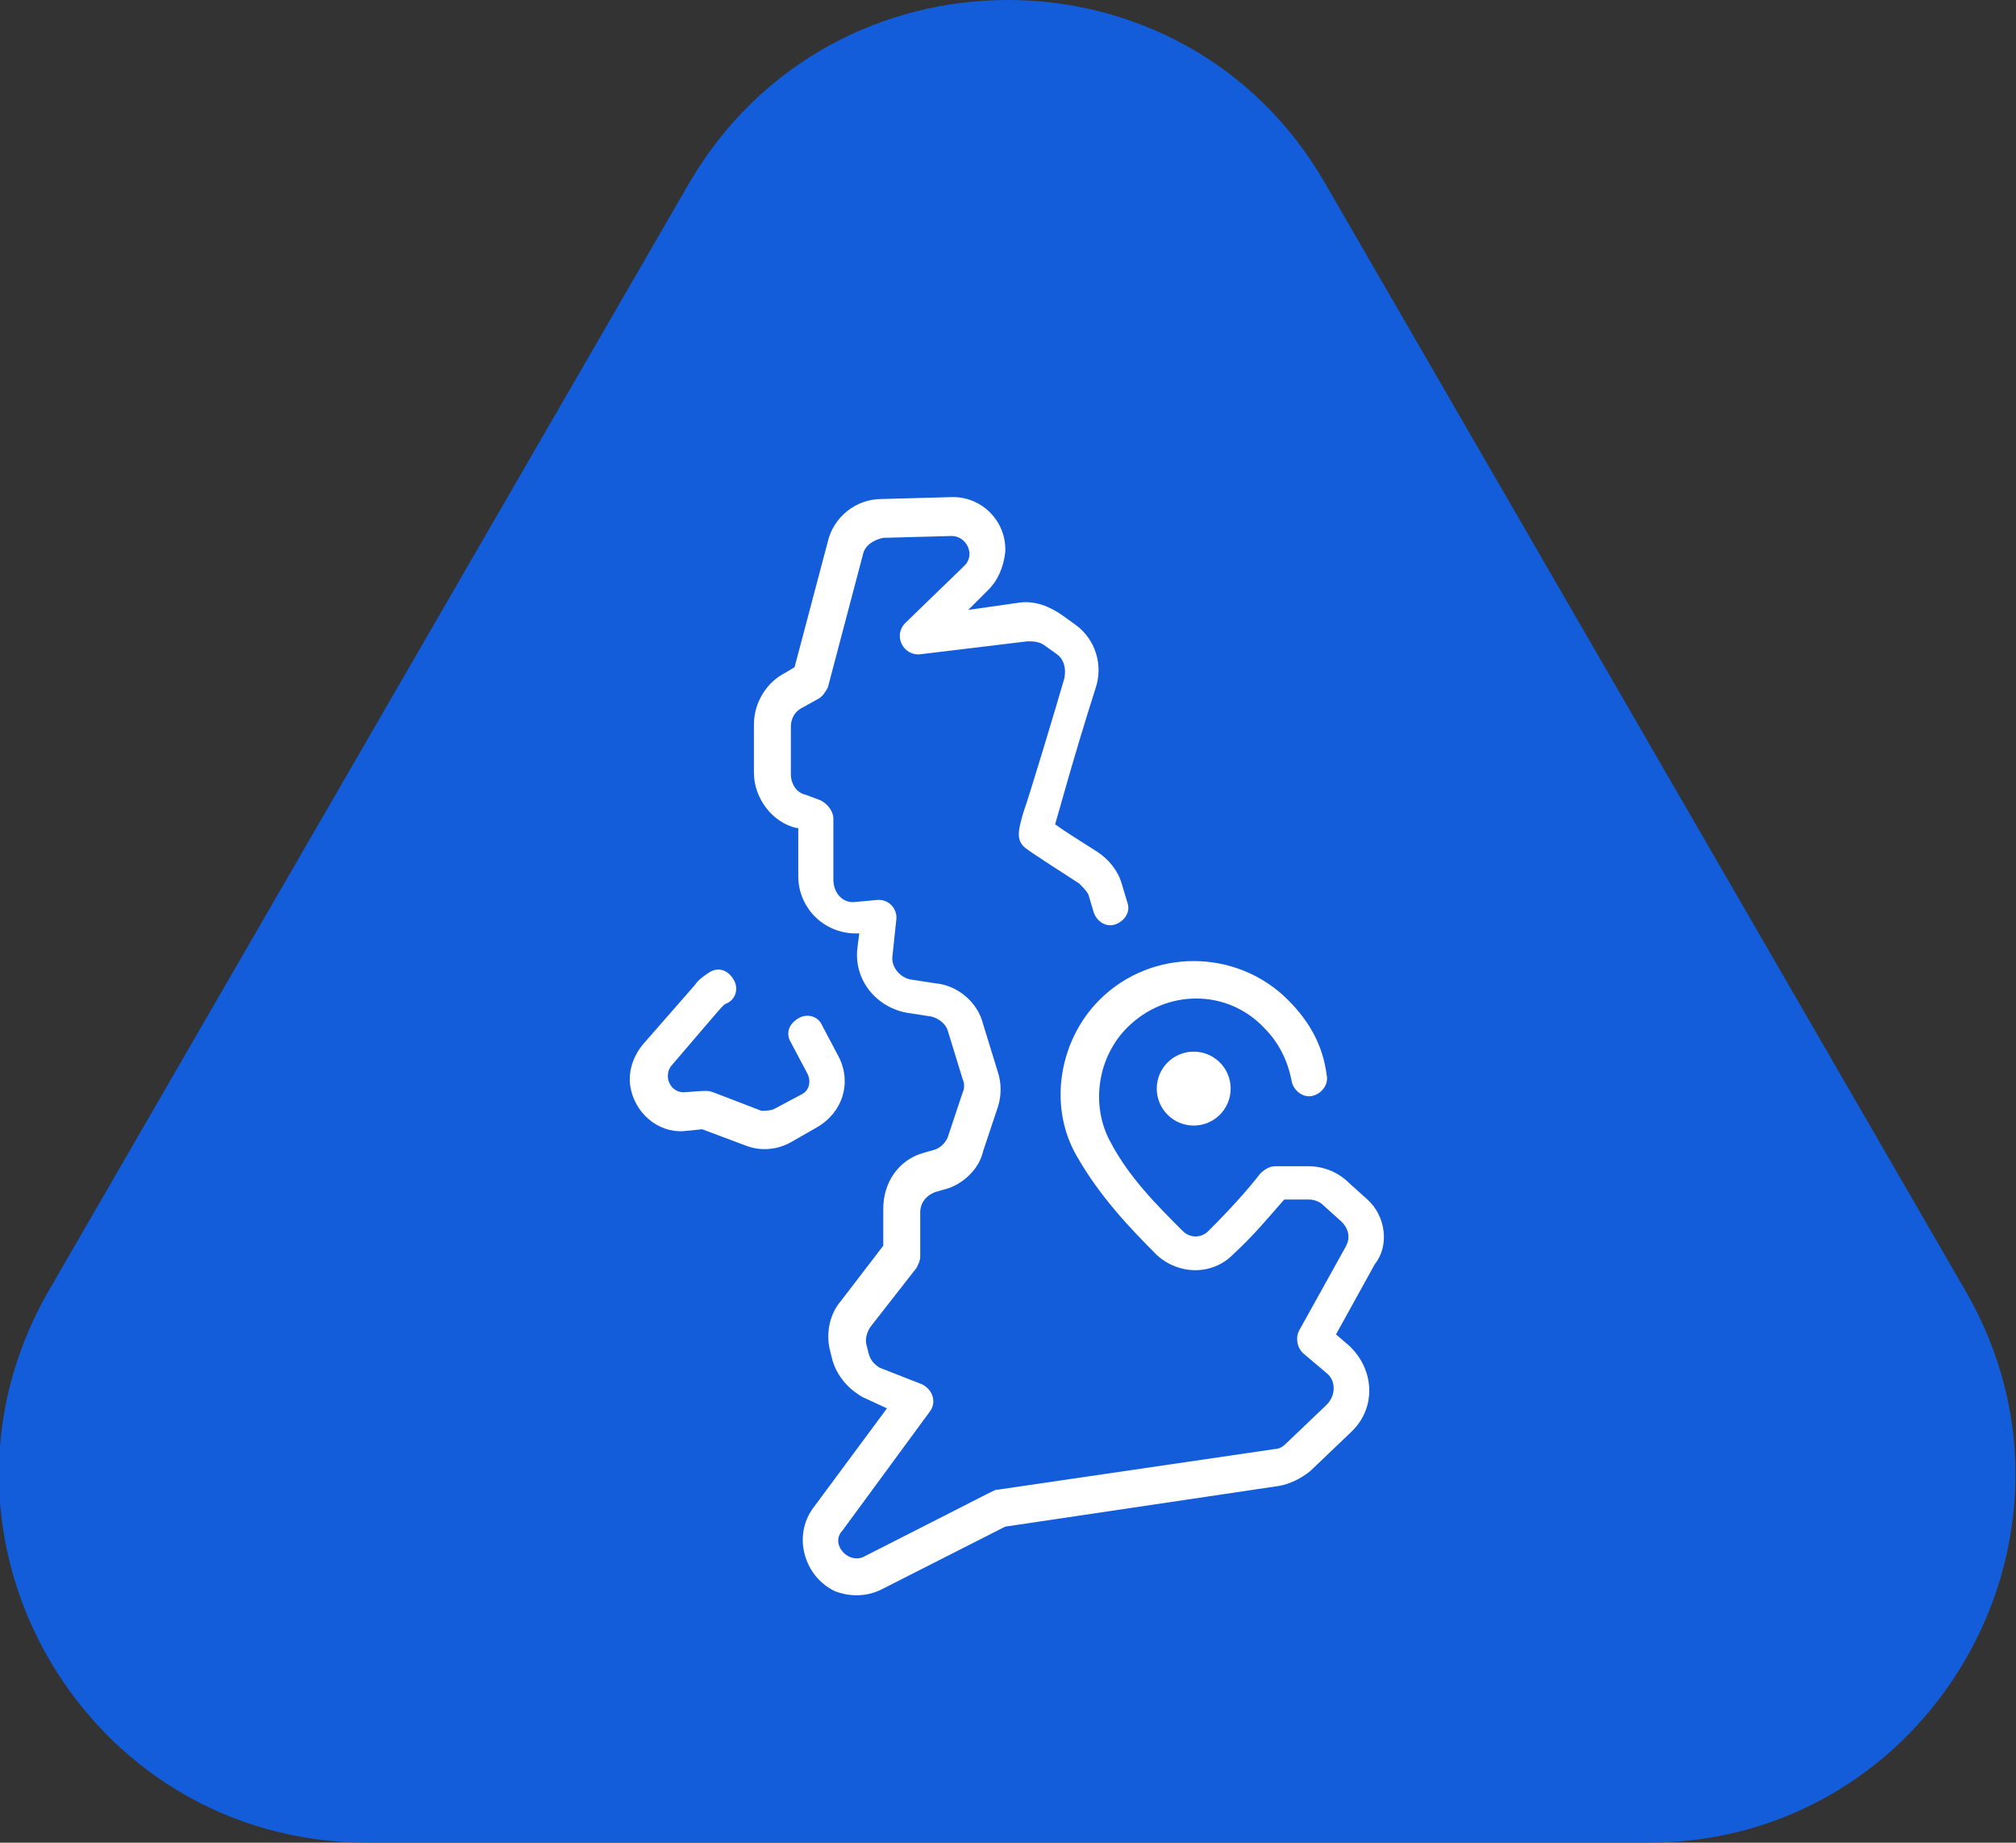 <?xml version="1.0" encoding="UTF-8"?>
<!-- Generator: Adobe Illustrator 25.2.3, SVG Export Plug-In . SVG Version: 6.00 Build 0)  -->
<svg xmlns="http://www.w3.org/2000/svg" xmlns:xlink="http://www.w3.org/1999/xlink" version="1.1" id="Layer_1" x="0px" y="0px" viewBox="0 0 109.1 99.7" style="enable-background:new 0 0 109.1 99.7;" xml:space="preserve">
<rect x="0" y="0" width="109.1" height="99.7" fill="#333333" stroke="none"/>
<style type="text/css">
	.st0{fill:#135DDA;}
	.st1{fill:#FFFFFF;}
</style>
<path class="st0" d="M37.3,9.9l-34.7,60C-5,83.2,4.6,99.7,19.9,99.7h69.3c15.3,0,24.8-16.6,17.2-29.8l-34.7-60  C64.1-3.3,45-3.3,37.3,9.9z"></path>
<g>
	<circle class="st1" cx="64.6" cy="58.9" r="2"></circle>
	<path class="st1" d="M74,64.9l-1-0.9c-0.6-0.6-1.4-0.9-2.2-0.9H69c-0.3,0-0.6,0.2-0.8,0.4c-0.7,0.9-1.6,1.9-2.8,3.1   c-0.4,0.4-1,0.4-1.4,0c-1.4-1.4-2.9-2.9-3.9-4.8c-1.1-2-0.7-4.6,0.9-6.2c2.1-2.1,5.4-2.1,7.4,0c0.8,0.8,1.3,1.8,1.5,2.9   c0.1,0.5,0.6,0.9,1.1,0.8c0.5-0.1,0.9-0.6,0.8-1.1c-0.2-1.6-0.9-2.9-2.1-4.1c-2.8-2.8-7.4-2.8-10.2,0c-2.2,2.2-2.8,5.8-1.2,8.5   c1.2,2.1,2.8,3.8,4.3,5.3c1.2,1.1,3,1.1,4.1,0c1.2-1.1,2-2.1,2.8-3h1.3c0.3,0,0.6,0.1,0.8,0.3l1,0.9c0.4,0.4,0.5,0.9,0.2,1.4   l-2.5,4.5c-0.2,0.4-0.1,0.9,0.2,1.2l1.3,1.1c0.5,0.4,0.5,1.2,0,1.7l-2.2,2.1c-0.2,0.2-0.4,0.3-0.6,0.3l-15,2.2   c-0.2,0,0.3-0.2-7.2,3.6c-0.5,0.3-1.2,0-1.4-0.6c-0.1-0.3,0-0.6,0.2-0.8l4.7-6.4c0.4-0.5,0.2-1.2-0.4-1.5L47.6,74   c-0.3-0.2-0.5-0.4-0.6-0.8l-0.1-0.4c-0.1-0.3,0-0.7,0.2-1l2.5-3.2c0.1-0.2,0.2-0.4,0.2-0.6v-2.4c0-0.5,0.3-0.9,0.8-1.1l0.7-0.2   c0.9-0.3,1.7-1.1,1.9-2l0.8-2.4c0.2-0.6,0.2-1.3,0-1.9l-0.8-2.6c-0.3-1.2-1.4-2.1-2.6-2.2L49.3,53c-0.6-0.1-1.1-0.7-1-1.3l0.2-1.9   c0.1-0.6-0.4-1.2-1.1-1.1l-1.1,0.1c-0.7,0.1-1.2-0.5-1.2-1.2v-3.3c0-0.4-0.3-0.8-0.7-1L43.6,43c-0.5-0.1-0.8-0.6-0.8-1.1v-2.6   c0-0.4,0.2-0.8,0.6-1l0.9-0.5c0.2-0.1,0.4-0.4,0.5-0.6l1.9-7.2c0.1-0.5,0.6-0.8,1.1-0.9l3.7-0.1c0.8,0,1.3,1,0.7,1.6l-3.2,3.1   c-0.7,0.7-0.1,1.8,0.8,1.7l5.8-0.7c0.3,0,0.6,0,0.9,0.2l0.7,0.5c0.4,0.3,0.5,0.8,0.4,1.3c-0.4,1.4-2,6.7-2.2,7.2   c-0.3,1-0.4,1.5,0,1.9c0.1,0.1,0.2,0.2,3,2c0.2,0.2,0.4,0.4,0.5,0.6l0.3,1c0.2,0.5,0.7,0.8,1.2,0.6s0.8-0.7,0.6-1.2l-0.3-1   c-0.2-0.7-0.7-1.3-1.3-1.7c-1.1-0.7-1.9-1.2-2.3-1.5c0.3-1,0.9-3.3,2.2-7.4c0.4-1.2,0-2.6-1.1-3.4l-0.7-0.5   c-0.7-0.5-1.5-0.8-2.3-0.7L52.4,33l1.1-1.1c0.5-0.5,0.8-1.2,0.9-2c0.1-1.7-1.3-3.1-3-3l-3.7,0.1c-1.4,0-2.6,1-2.9,2.3l-1.8,6.8   l-0.5,0.3c-1,0.5-1.7,1.6-1.7,2.8v2.6c0,1.4,1,2.7,2.3,3l0.1,0v2.6c0,1.8,1.5,3.2,3.3,3.1l-0.1,0.8c-0.2,1.7,1,3.2,2.7,3.5l1.3,0.2   c0.4,0.1,0.8,0.4,0.9,0.8l0.8,2.6c0.1,0.2,0.1,0.5,0,0.7l-0.8,2.4c-0.1,0.3-0.4,0.6-0.7,0.7l-0.7,0.2c-1.3,0.4-2.1,1.6-2.1,3v2   l-2.3,3c-0.6,0.7-0.8,1.7-0.6,2.6l0.1,0.4c0.2,0.9,0.8,1.7,1.7,2.2l1.3,0.6l-4,5.4c-1.1,1.5-0.5,3.7,1.2,4.5   c0.8,0.3,1.7,0.3,2.5-0.1l6.7-3.4l14.8-2.2c0.6-0.1,1.2-0.4,1.7-0.8l2.2-2.1c1.4-1.3,1.3-3.4-0.1-4.7l-0.7-0.6l2.1-3.8   C75.2,67.4,75,65.8,74,64.9L74,64.9L74,64.9z"></path>
	<path class="st1" d="M45.4,57.2l-0.9-1.7c-0.2-0.5-0.8-0.7-1.3-0.4s-0.7,0.8-0.4,1.3l0.9,1.7c0.2,0.4,0.1,0.9-0.3,1.1L41.9,60   c-0.2,0.1-0.5,0.1-0.7,0.1l-2.6-1c-0.3-0.1-0.3-0.1-1.6,0c-0.7,0-1.1-0.8-0.7-1.4c3-3.5,2.8-3.3,3-3.4c0.5-0.2,0.7-0.8,0.4-1.3   s-0.8-0.7-1.3-0.4c-0.3,0.2-0.6,0.4-0.8,0.7l-2.8,3.2c-0.5,0.6-0.8,1.4-0.7,2.2c0.2,1.5,1.5,2.6,2.9,2.5l1-0.1l2.4,0.9   c0.8,0.3,1.7,0.2,2.4-0.2l1.4-0.8C45.6,60.2,46.1,58.6,45.4,57.2L45.4,57.2L45.4,57.2z"></path>
</g>
</svg>
